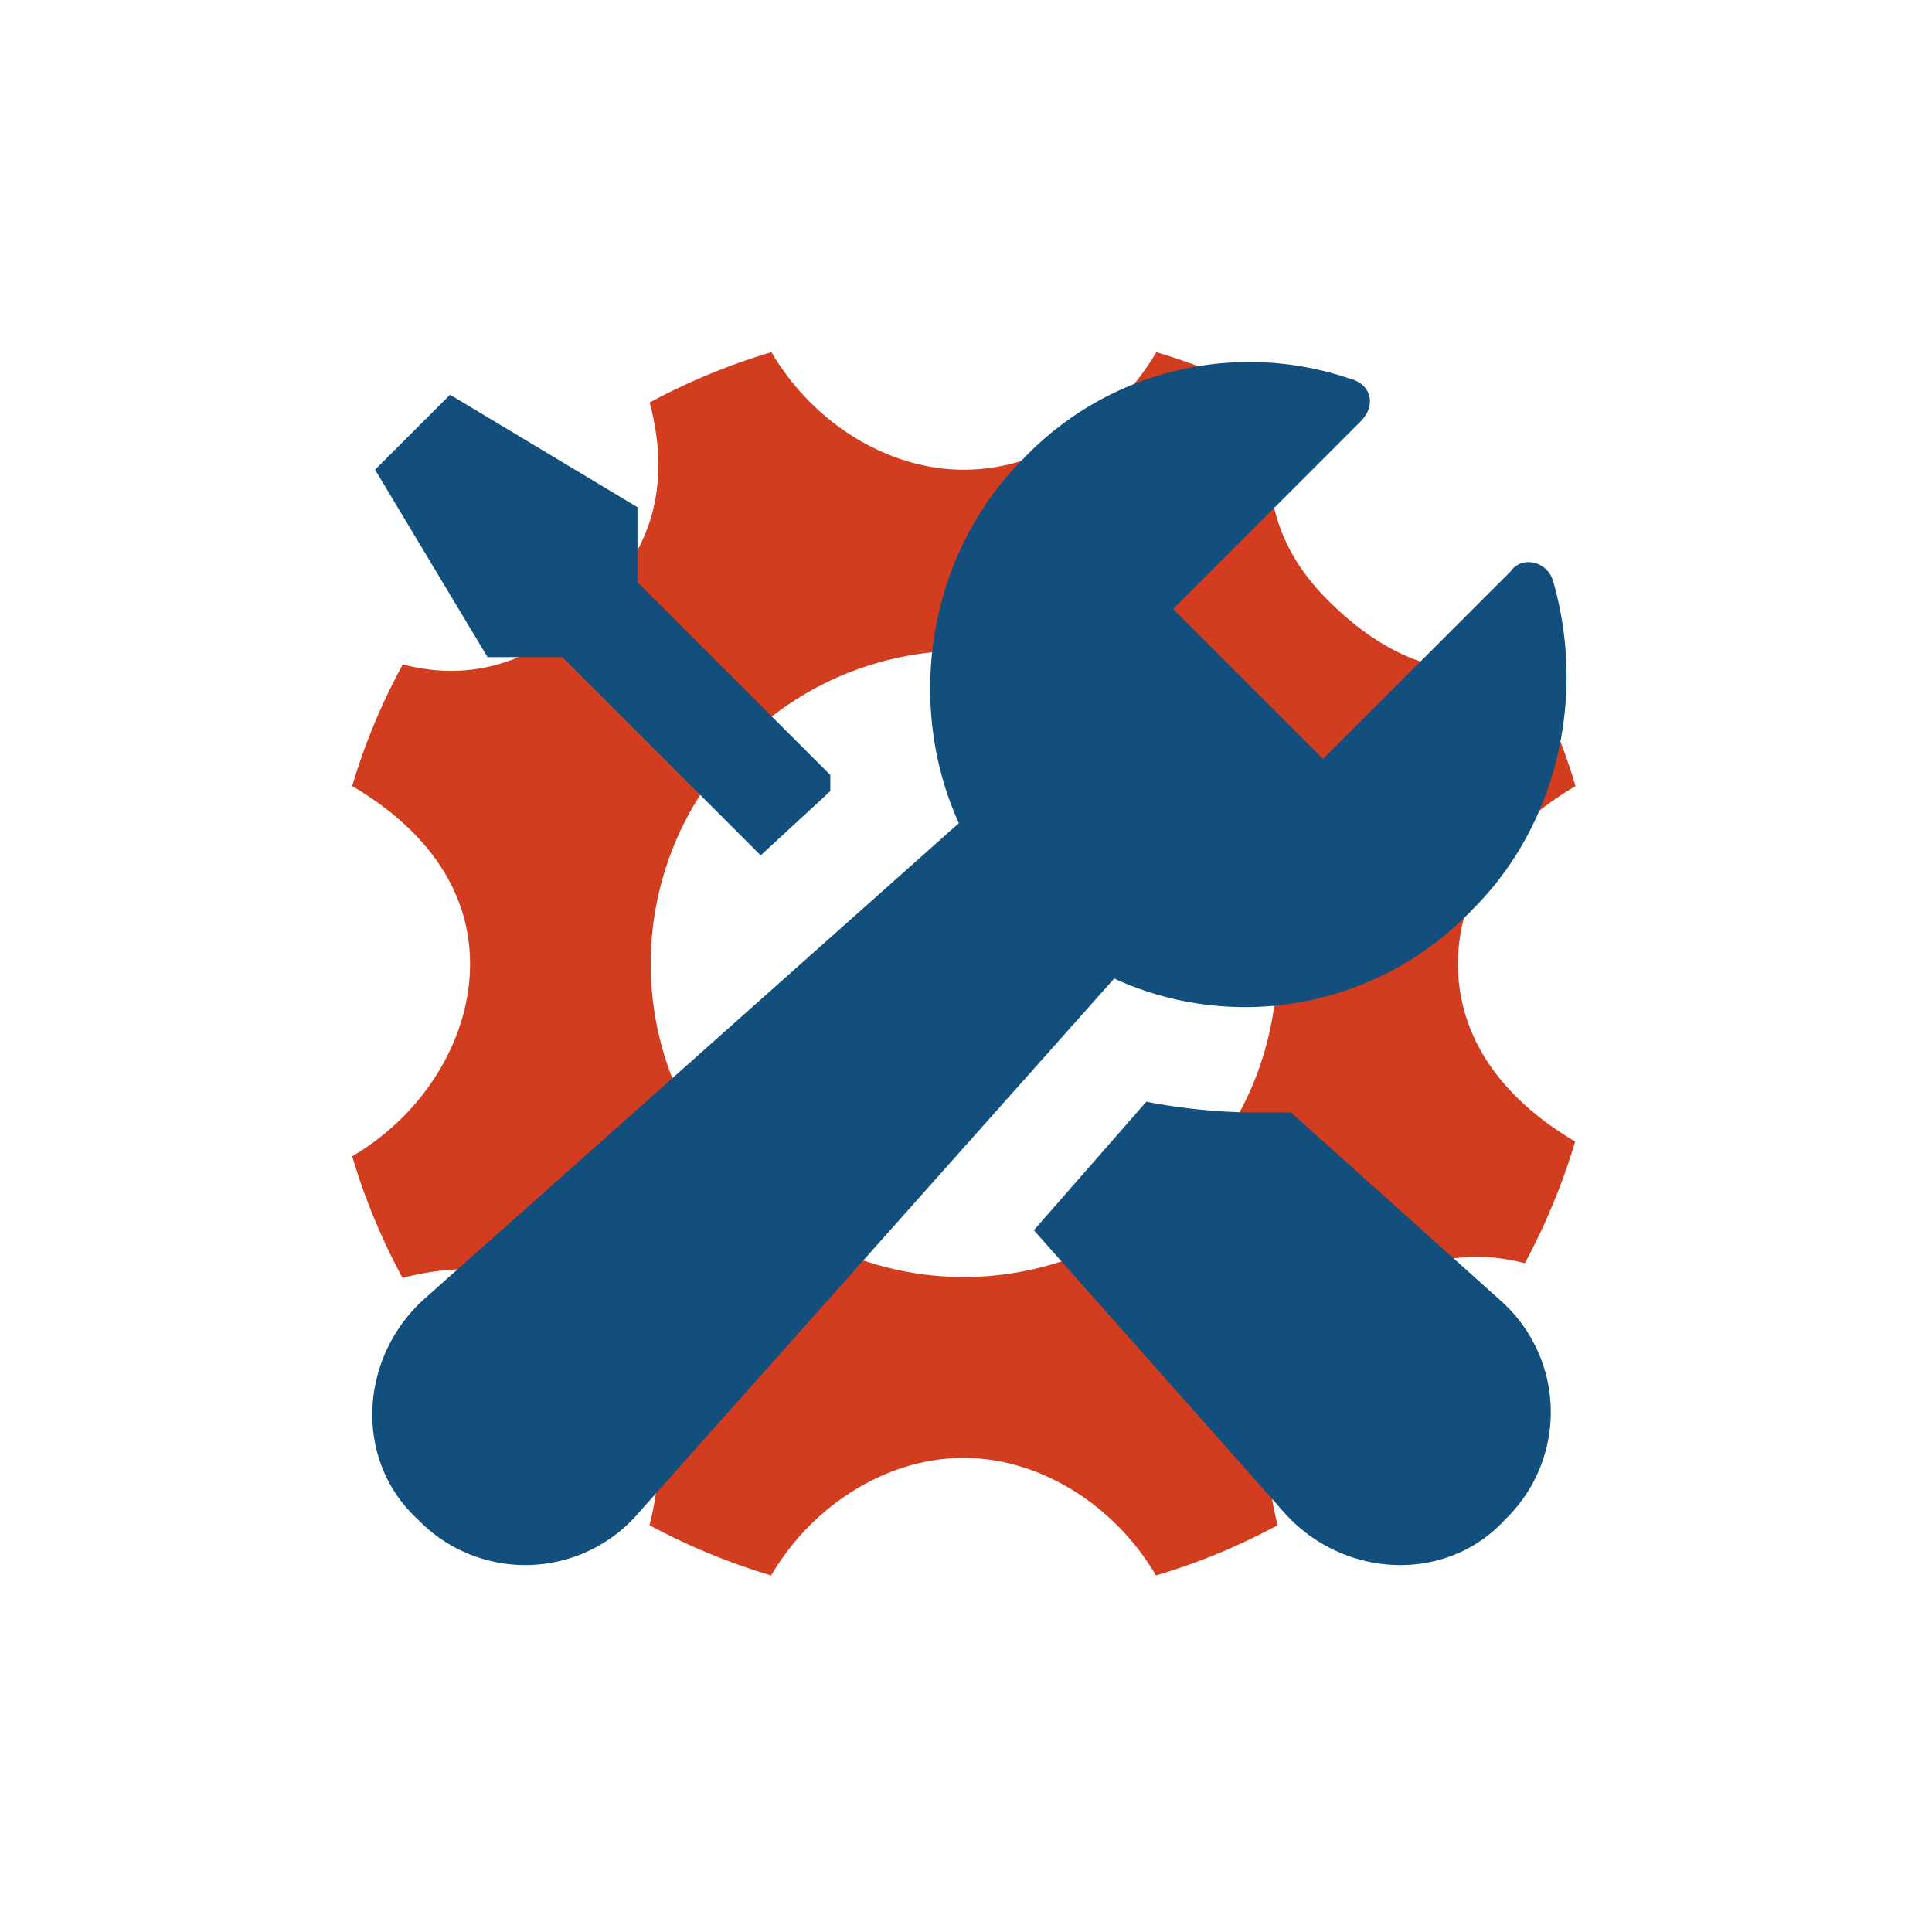 <svg xmlns="http://www.w3.org/2000/svg" xmlns:xlink="http://www.w3.org/1999/xlink" width="192" height="192" viewBox="0 0 192 192">
  <defs>
    <clipPath id="clip-service_icon">
      <rect width="192" height="192"/>
    </clipPath>
  </defs>
  <g id="service_icon" clip-path="url(#clip-service_icon)">
    <path id="_211669_a_gear_icon" data-name="211669_a_gear_icon" d="M173.891,124.787c0-7.567,4.686-13.55,11.683-17.666a64.414,64.414,0,0,0-5-12.094c-7.883,2.058-14.247-1.013-19.629-6.4-5.351-5.351-7-11.746-4.939-19.629a63.551,63.551,0,0,0-12.094-5c-4.116,7.028-11.524,11.683-19.123,11.683-7.567,0-15.007-4.654-19.123-11.683A63.55,63.55,0,0,0,93.57,69c2.058,7.883.412,14.247-4.939,19.629-5.351,5.351-11.746,8.453-19.6,6.4A61.662,61.662,0,0,0,64,107.121c7.028,4.116,11.714,10.1,11.714,17.666S71.028,139.794,64,143.91A63.551,63.551,0,0,0,69,156c7.883-2.058,14.247-.412,19.6,4.939,5.382,5.351,7,11.746,4.939,19.629a64.414,64.414,0,0,0,12.094,5c4.116-7.029,11.556-11.683,19.123-11.683s15.007,4.654,19.123,11.683a63.552,63.552,0,0,0,12.094-5c-2.058-7.883-.412-14.247,4.939-19.629,5.351-5.351,11.746-8.453,19.629-6.4a65.3,65.3,0,0,0,5-12.094c-7-4.116-11.651-10.1-11.651-17.666Zm-49.1,31.122a31.122,31.122,0,1,1,31.122-31.122A31.138,31.138,0,0,1,124.787,155.909Z" transform="translate(-29 -29)" fill="#d33d1f"/>
    <path id="_3668833_maintenance_repair_service_icon" data-name="3668833_maintenance_repair_service_icon" d="M15.3,33.1,4.123,14.472l7.452-7.452L30.2,18.2V25.65L49.366,44.812v1.6L42.446,52.8,22.752,33.1ZM95.141,78.345H90.883A58.953,58.953,0,0,1,80.77,77.28L69.592,90.055l25.017,28.21c5.855,6.387,15.968,6.92,21.823.532a14.822,14.822,0,0,0-.532-21.823Zm18.1-20.226c8.516-8.516,11.178-21.291,7.984-32.469-.532-2.129-3.194-2.661-4.258-1.065L98.335,43.215l-14.9-14.9L102.061,9.682c1.6-1.6,1.065-3.726-1.065-4.258a31.019,31.019,0,0,0-32.469,7.984C58.947,22.989,56.818,37.892,62.14,49.6L8.913,96.974c-6.387,5.855-6.92,15.968-.532,21.823a14.822,14.822,0,0,0,21.823-.532L77.576,65.038a31.183,31.183,0,0,0,35.662-6.92Z" transform="translate(33.151 32.206)" fill="#124f7c"/>
  </g>
</svg>
